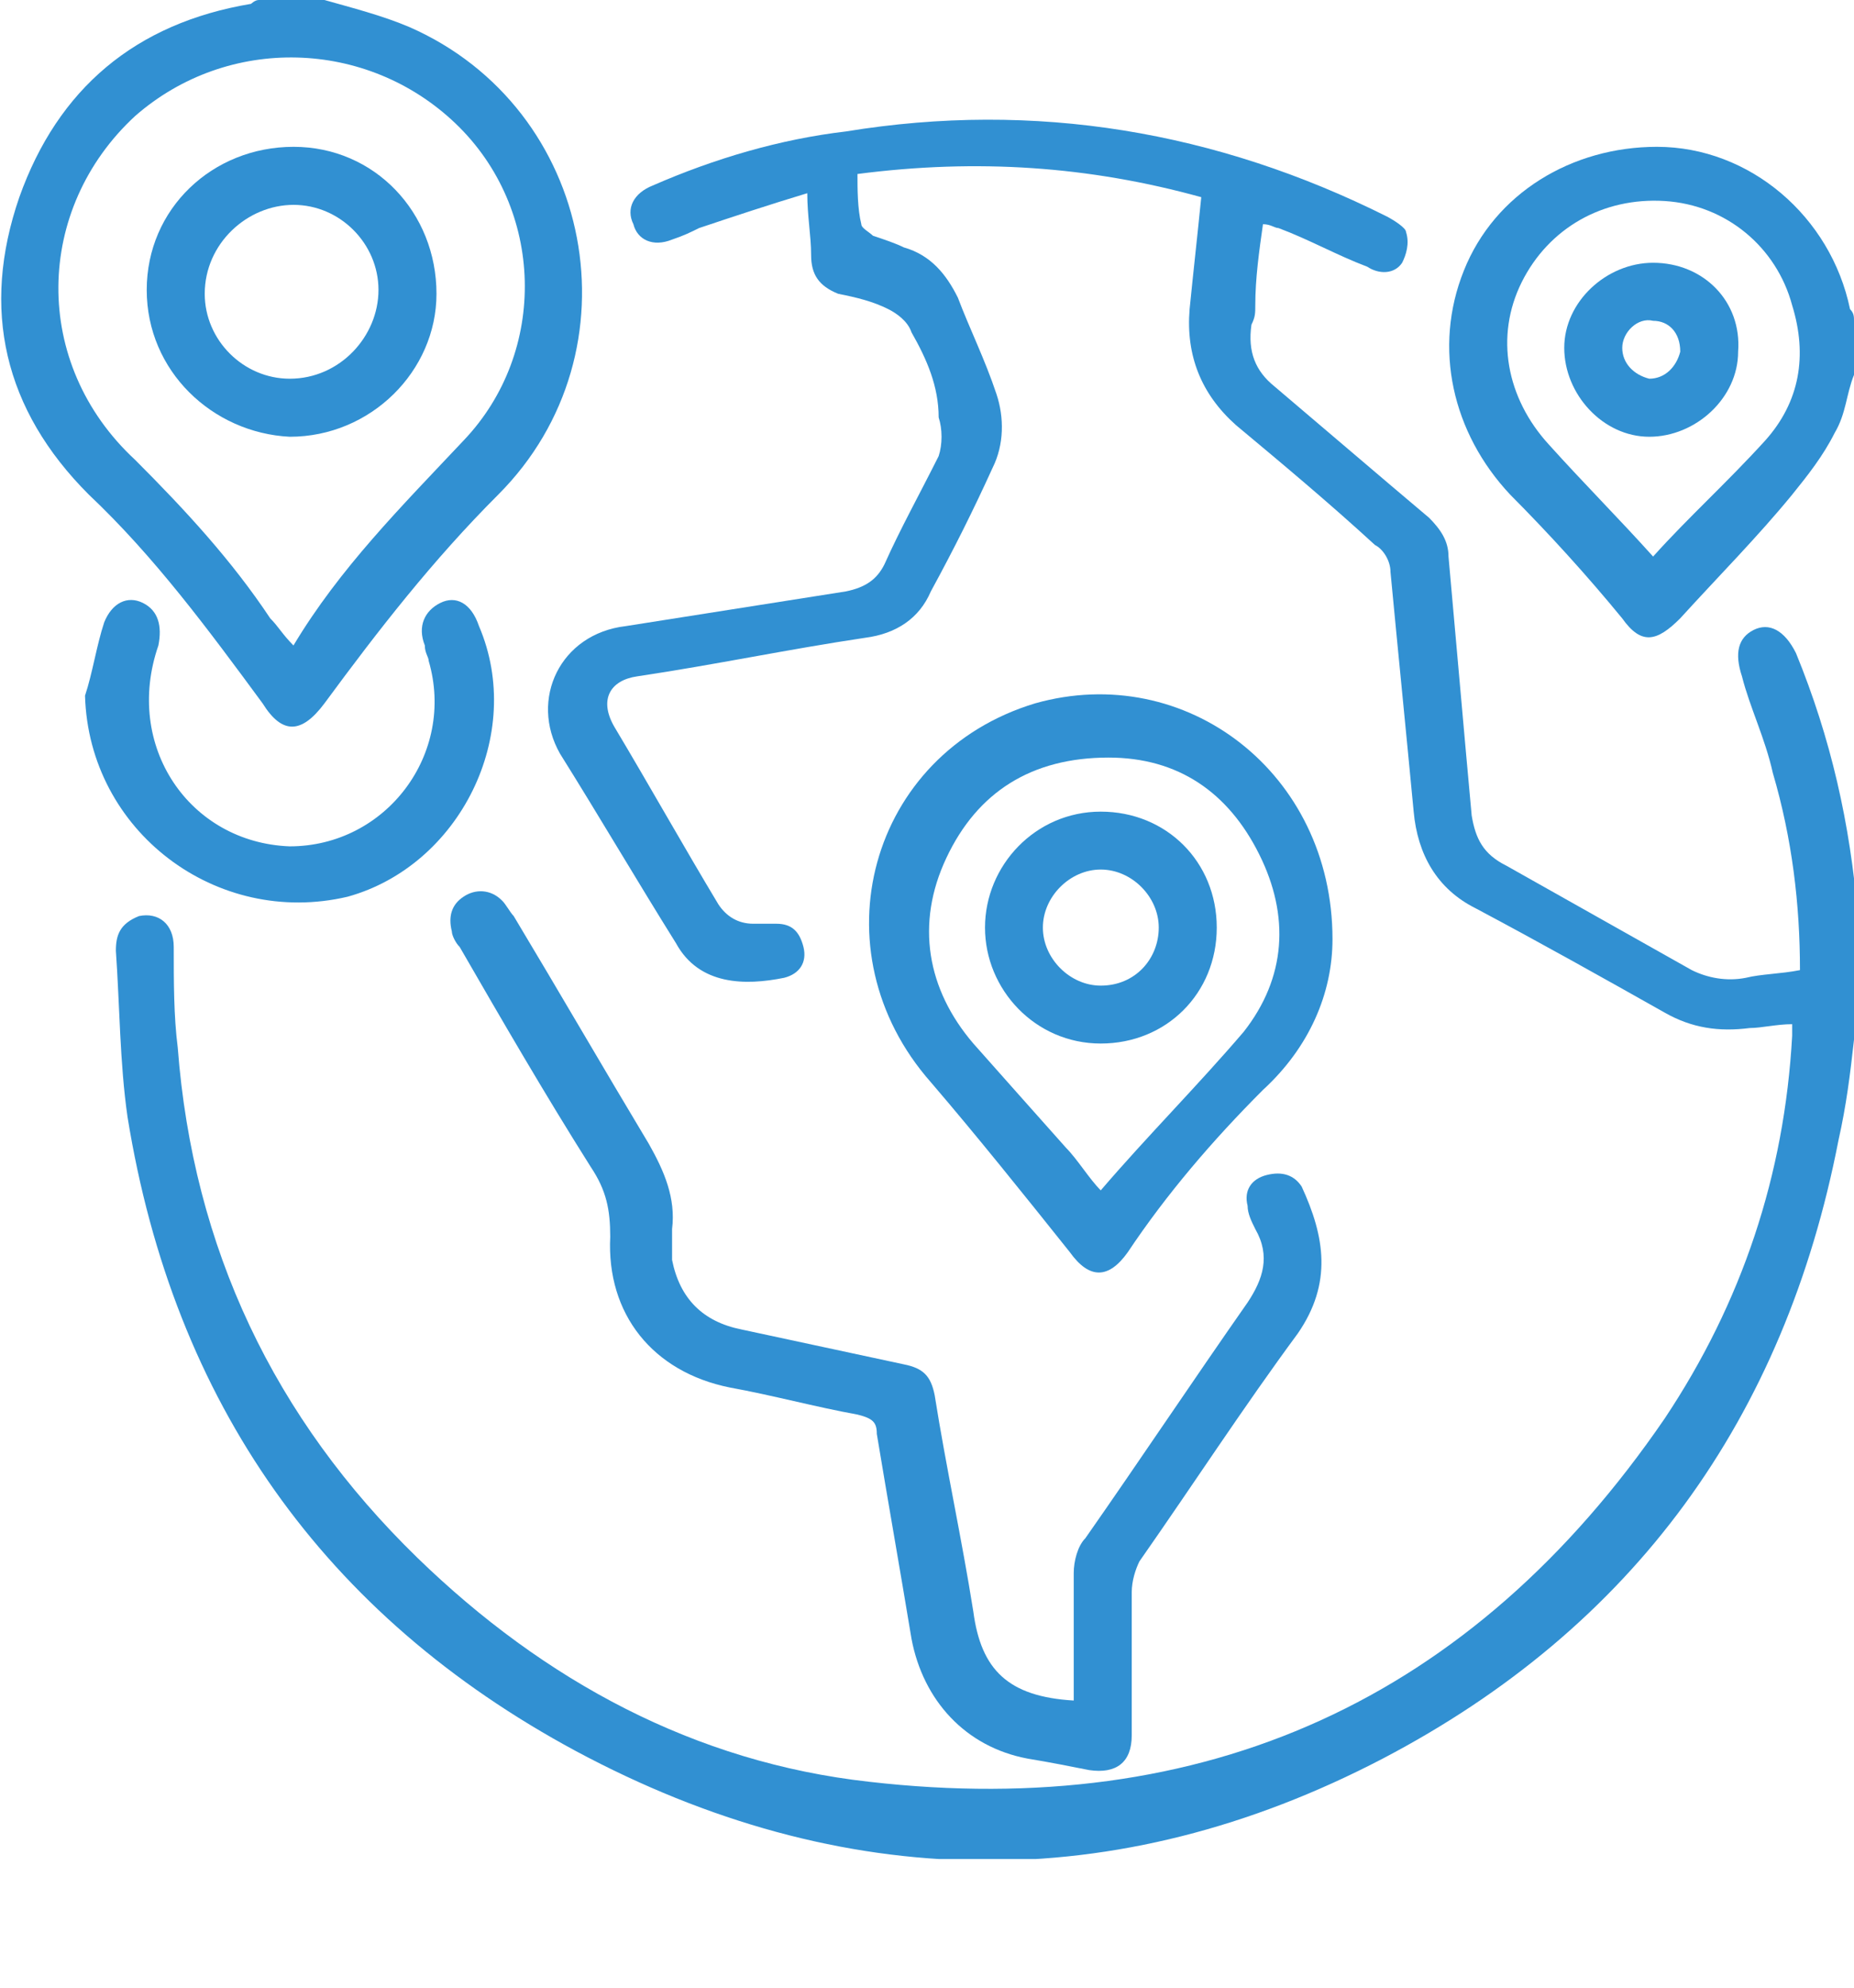 <svg width="14" height="15" viewBox="0 0 14 15" fill="none" xmlns="http://www.w3.org/2000/svg">
<g clip-path="url(#clip0_389_1704)">
<path d="M14 7.846C13.971 8.108 13.942 8.342 13.883 8.604C13.475 10.704 12.338 12.279 10.442 13.271C8.429 14.321 6.358 14.292 4.346 13.213C2.45 12.192 1.312 10.588 0.963 8.429C0.904 8.021 0.904 7.583 0.875 7.175C0.875 7.058 0.904 6.971 1.05 6.913C1.196 6.883 1.312 6.971 1.312 7.146C1.312 7.408 1.312 7.671 1.342 7.904C1.458 9.421 2.071 10.704 3.15 11.754C4.112 12.688 5.25 13.3 6.562 13.446C9.1 13.738 11.113 12.833 12.571 10.704C13.154 9.829 13.475 8.867 13.533 7.817C13.533 7.788 13.533 7.758 13.533 7.729C13.417 7.729 13.3 7.758 13.213 7.758C12.979 7.788 12.775 7.758 12.571 7.642C12.104 7.379 11.637 7.117 11.142 6.854C10.85 6.708 10.704 6.446 10.675 6.125C10.617 5.513 10.558 4.929 10.5 4.317C10.5 4.229 10.442 4.142 10.383 4.113C10.033 3.792 9.683 3.5 9.333 3.208C9.071 2.975 8.954 2.683 8.983 2.333C9.012 2.042 9.042 1.779 9.071 1.488C8.225 1.254 7.379 1.196 6.475 1.313C6.475 1.429 6.475 1.575 6.504 1.692C6.504 1.721 6.562 1.75 6.592 1.779C6.679 1.808 6.767 1.838 6.825 1.867C7.029 1.925 7.146 2.071 7.233 2.246C7.321 2.479 7.438 2.713 7.525 2.975C7.583 3.15 7.583 3.354 7.496 3.529C7.35 3.85 7.204 4.142 7.029 4.463C6.942 4.667 6.767 4.783 6.533 4.813C5.95 4.9 5.396 5.017 4.812 5.104C4.608 5.133 4.521 5.279 4.638 5.483C4.9 5.921 5.162 6.388 5.425 6.825C5.483 6.913 5.571 6.971 5.688 6.971C5.746 6.971 5.804 6.971 5.862 6.971C5.979 6.971 6.037 7.029 6.067 7.146C6.096 7.263 6.037 7.35 5.921 7.379C5.629 7.438 5.279 7.438 5.104 7.117C4.812 6.65 4.521 6.154 4.229 5.688C3.996 5.279 4.229 4.783 4.725 4.725C5.279 4.638 5.833 4.55 6.388 4.463C6.533 4.433 6.621 4.375 6.679 4.258C6.796 3.996 6.942 3.733 7.088 3.442C7.117 3.354 7.117 3.238 7.088 3.15C7.088 2.917 7 2.713 6.883 2.508C6.854 2.421 6.767 2.363 6.708 2.333C6.592 2.275 6.475 2.246 6.329 2.217C6.183 2.158 6.125 2.071 6.125 1.925C6.125 1.779 6.096 1.633 6.096 1.458C5.804 1.546 5.542 1.633 5.279 1.721C5.221 1.75 5.162 1.779 5.075 1.808C4.929 1.867 4.812 1.808 4.783 1.692C4.725 1.575 4.783 1.458 4.929 1.4C5.396 1.196 5.892 1.05 6.388 0.992C7.817 0.758 9.188 0.992 10.471 1.633C10.529 1.663 10.617 1.721 10.617 1.75C10.646 1.838 10.617 1.925 10.588 1.983C10.529 2.071 10.412 2.071 10.325 2.013C10.092 1.925 9.887 1.808 9.654 1.721C9.625 1.721 9.596 1.692 9.537 1.692C9.508 1.896 9.479 2.1 9.479 2.304C9.479 2.363 9.479 2.392 9.45 2.45C9.421 2.654 9.479 2.8 9.625 2.917C10.004 3.238 10.412 3.588 10.792 3.908C10.879 3.996 10.938 4.083 10.938 4.2C10.996 4.842 11.054 5.513 11.113 6.154C11.142 6.329 11.2 6.446 11.375 6.533C11.842 6.796 12.308 7.058 12.775 7.321C12.892 7.379 13.037 7.408 13.183 7.379C13.3 7.35 13.446 7.35 13.592 7.321C13.592 6.825 13.533 6.329 13.387 5.833C13.329 5.571 13.213 5.338 13.154 5.104C13.096 4.929 13.125 4.813 13.242 4.754C13.358 4.696 13.475 4.754 13.562 4.929C13.825 5.571 13.971 6.213 14.029 6.913C14.029 6.942 14.058 6.971 14.058 7.029C14 7.292 14 7.583 14 7.846Z" fill="#3190D2"/>
<path d="M2.45 0C2.654 0.058 2.887 0.117 3.091 0.204C4.491 0.817 4.841 2.654 3.762 3.733C3.266 4.229 2.858 4.754 2.45 5.308C2.275 5.542 2.129 5.542 1.983 5.308C1.575 4.754 1.166 4.2 0.671 3.733C0.029 3.092 -0.146 2.333 0.146 1.488C0.437 0.671 1.021 0.175 1.896 0.029C1.896 0.029 1.925 0 1.954 0C2.129 0 2.275 0 2.45 0ZM2.216 4.871C2.566 4.287 3.033 3.821 3.5 3.325C4.141 2.654 4.112 1.575 3.441 0.933C2.771 0.292 1.721 0.263 1.021 0.875C0.262 1.575 0.233 2.742 1.021 3.471C1.4 3.85 1.75 4.229 2.041 4.667C2.1 4.725 2.129 4.783 2.216 4.871Z" fill="#3190D2"/>
<path d="M14 2.829C13.941 2.975 13.941 3.121 13.854 3.267C13.766 3.442 13.65 3.588 13.533 3.733C13.27 4.054 12.979 4.346 12.687 4.667C12.512 4.842 12.395 4.871 12.25 4.667C11.987 4.346 11.695 4.025 11.404 3.733C10.966 3.267 10.82 2.625 11.054 2.042C11.287 1.458 11.87 1.108 12.512 1.108C13.212 1.108 13.825 1.633 13.97 2.333C14 2.363 14 2.392 14 2.421C14 2.567 14 2.683 14 2.829ZM12.483 4.2C12.745 3.908 13.037 3.646 13.329 3.325C13.591 3.033 13.65 2.683 13.533 2.304C13.416 1.867 13.037 1.546 12.57 1.517C12.104 1.488 11.695 1.721 11.491 2.129C11.287 2.538 11.375 3.004 11.695 3.354C11.958 3.646 12.22 3.908 12.483 4.2Z" fill="#3190D2"/>
<path d="M8.108 12.833C8.108 12.513 8.108 12.192 8.108 11.871C8.108 11.783 8.137 11.667 8.196 11.608C8.604 11.025 9.012 10.413 9.421 9.829C9.537 9.654 9.596 9.479 9.479 9.275C9.45 9.217 9.421 9.158 9.421 9.1C9.391 8.983 9.45 8.896 9.566 8.867C9.683 8.838 9.771 8.867 9.829 8.954C10.004 9.333 10.062 9.683 9.8 10.063C9.391 10.617 9.012 11.2 8.604 11.783C8.575 11.842 8.546 11.929 8.546 12.017C8.546 12.367 8.546 12.717 8.546 13.096C8.546 13.3 8.429 13.388 8.225 13.358C8.079 13.329 7.933 13.3 7.758 13.271C7.291 13.183 6.971 12.833 6.883 12.367C6.796 11.842 6.708 11.346 6.621 10.821C6.621 10.733 6.591 10.704 6.475 10.675C6.154 10.617 5.833 10.529 5.512 10.471C4.929 10.354 4.579 9.917 4.608 9.333C4.608 9.129 4.579 8.983 4.462 8.808C4.112 8.254 3.791 7.7 3.471 7.146C3.441 7.117 3.412 7.058 3.412 7.029C3.383 6.913 3.412 6.825 3.5 6.767C3.587 6.708 3.704 6.708 3.791 6.796C3.821 6.825 3.85 6.883 3.879 6.913C4.229 7.496 4.55 8.05 4.9 8.633C5.016 8.838 5.104 9.042 5.075 9.275C5.075 9.363 5.075 9.421 5.075 9.508C5.133 9.8 5.308 9.975 5.6 10.033C6.008 10.121 6.416 10.208 6.825 10.296C6.971 10.325 7.029 10.383 7.058 10.529C7.146 11.083 7.262 11.608 7.35 12.163C7.408 12.6 7.612 12.804 8.108 12.833Z" fill="#3190D2"/>
<path d="M10.062 7.087C10.062 7.496 9.887 7.904 9.537 8.225C9.158 8.604 8.808 9.012 8.516 9.45C8.371 9.654 8.225 9.654 8.079 9.45C7.729 9.012 7.379 8.575 7.029 8.167C6.154 7.175 6.562 5.687 7.816 5.308C8.954 4.987 10.062 5.833 10.062 7.087ZM8.312 8.983C8.662 8.575 9.041 8.196 9.391 7.787C9.712 7.379 9.741 6.912 9.508 6.446C9.275 5.979 8.896 5.717 8.371 5.717C7.787 5.717 7.379 5.979 7.146 6.475C6.912 6.971 7 7.467 7.35 7.875C7.583 8.137 7.816 8.4 8.05 8.662C8.137 8.75 8.225 8.896 8.312 8.983Z" fill="#3190D2"/>
<path d="M0.642 5.25C0.7 5.075 0.729 4.871 0.787 4.696C0.846 4.55 0.962 4.492 1.079 4.55C1.196 4.608 1.225 4.725 1.196 4.871C0.933 5.629 1.429 6.358 2.187 6.387C2.917 6.387 3.442 5.687 3.237 4.987C3.237 4.958 3.208 4.929 3.208 4.871C3.15 4.725 3.208 4.608 3.325 4.55C3.442 4.492 3.558 4.55 3.617 4.725C3.967 5.542 3.471 6.533 2.625 6.767C1.633 7 0.671 6.271 0.642 5.25Z" fill="#3190D2"/>
<path d="M1.108 2.188C1.108 1.575 1.604 1.108 2.217 1.108C2.829 1.108 3.296 1.604 3.296 2.217C3.296 2.8 2.8 3.296 2.188 3.296C1.604 3.267 1.108 2.8 1.108 2.188ZM2.858 2.188C2.858 1.838 2.567 1.546 2.217 1.546C1.867 1.546 1.546 1.838 1.546 2.217C1.546 2.567 1.838 2.858 2.188 2.858C2.567 2.858 2.858 2.538 2.858 2.188Z" fill="#3190D2"/>
<path d="M13.125 2.654C13.125 3.004 12.804 3.296 12.454 3.296C12.104 3.296 11.812 2.975 11.812 2.625C11.812 2.275 12.133 1.983 12.483 1.983C12.863 1.983 13.154 2.275 13.125 2.654ZM12.483 2.421C12.367 2.392 12.25 2.508 12.25 2.625C12.25 2.742 12.338 2.829 12.454 2.858C12.571 2.858 12.658 2.771 12.688 2.654C12.688 2.508 12.6 2.421 12.483 2.421Z" fill="#3190D2"/>
<path d="M9.188 7C9.188 7.496 8.808 7.875 8.312 7.875C7.817 7.875 7.438 7.467 7.438 7C7.438 6.533 7.817 6.125 8.312 6.125C8.808 6.125 9.188 6.504 9.188 7ZM8.75 7C8.75 6.767 8.546 6.562 8.312 6.562C8.079 6.562 7.875 6.767 7.875 7C7.875 7.233 8.079 7.438 8.312 7.438C8.575 7.438 8.75 7.233 8.75 7Z" fill="#3190D2"/>
</g>
<defs>
<clipPath id="clip0_389_1704">
<rect width="14" height="14.029" fill="white"/>
</clipPath>
</defs>
</svg>
